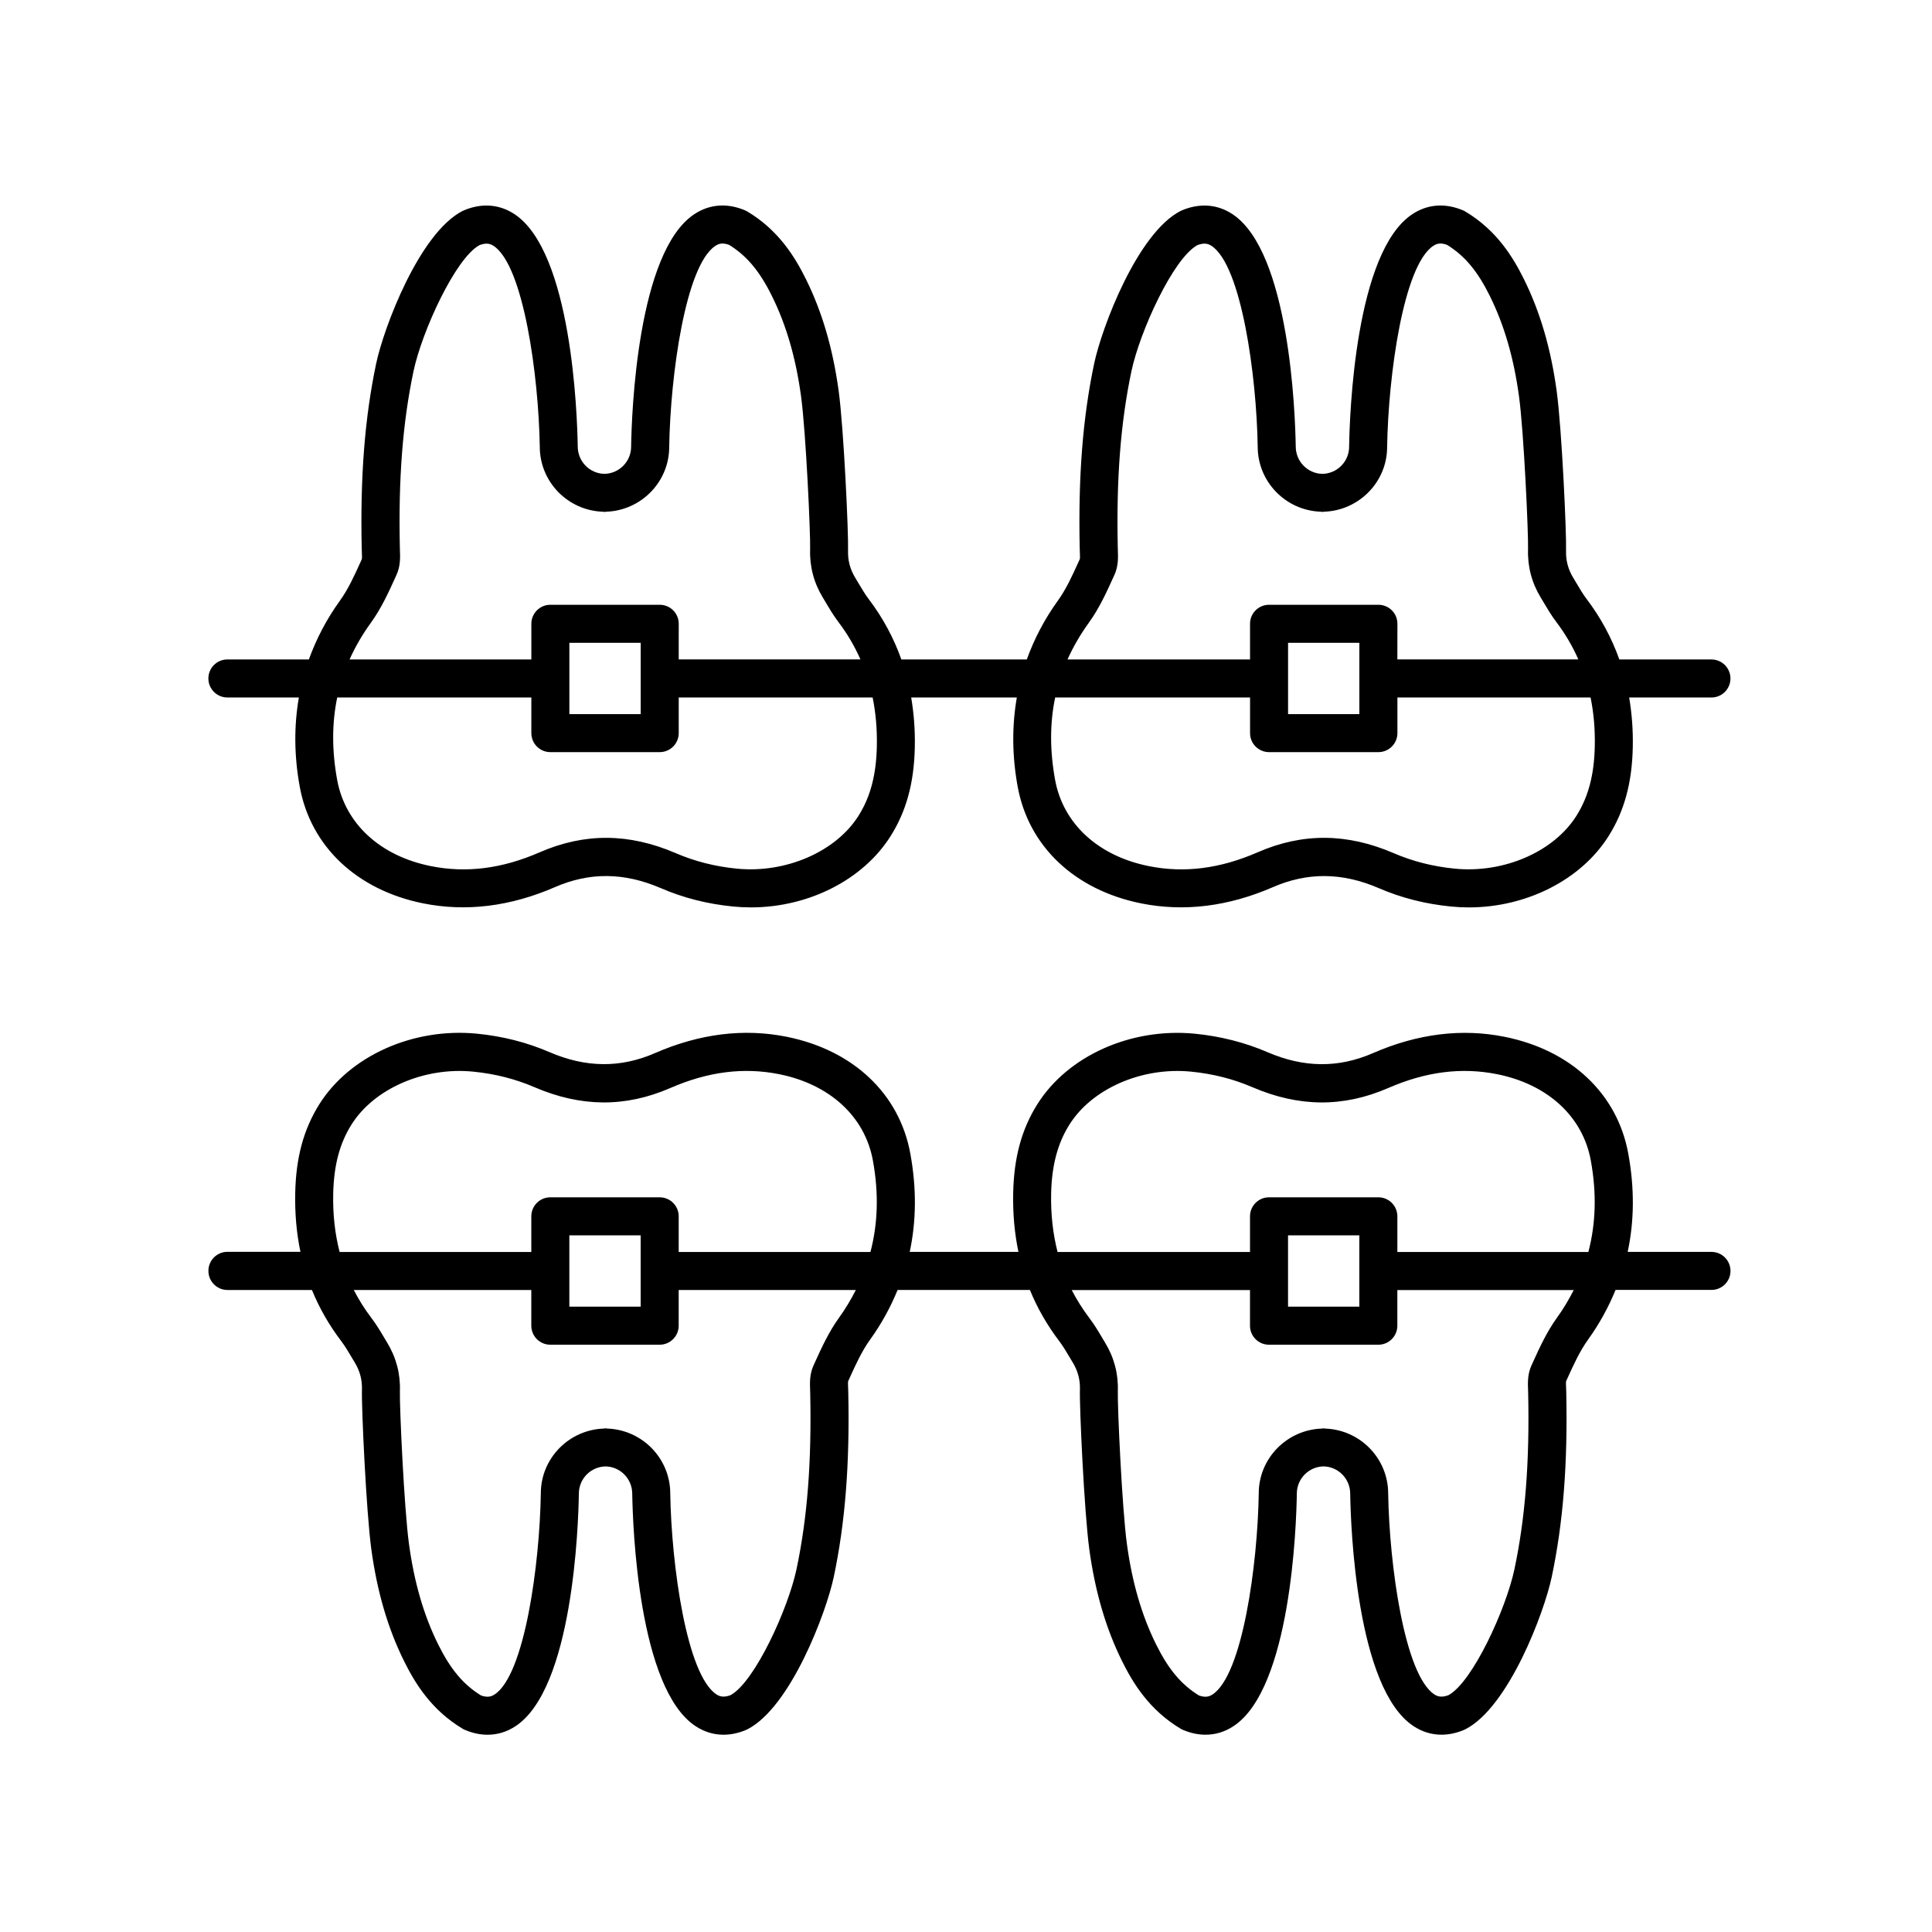 <?xml version="1.0" encoding="UTF-8"?>
<!-- Uploaded to: ICON Repo, www.svgrepo.com, Generator: ICON Repo Mixer Tools -->
<svg fill="#000000" width="800px" height="800px" version="1.1" viewBox="144 144 512 512" xmlns="http://www.w3.org/2000/svg">
 <g>
  <path d="m239.59 292.85c-1.699 3.742-3.301 7.273-5.516 10.348-3.562 4.934-6.258 10.137-8.219 15.562h-21.594c-2.785 0-5.039 2.254-5.039 5.039 0 2.785 2.254 5.039 5.039 5.039h18.941c-1.301 7.508-1.273 15.383 0.227 23.625 2.883 15.84 15.125 27.402 32.742 30.945 11.352 2.277 23.094 0.82 34.902-4.312 9.16-3.996 18.32-3.906 27.98 0.242 6.062 2.621 12.359 4.219 19.246 4.902 1.566 0.152 3.129 0.23 4.691 0.23 15.246 0 29.746-7.281 37.074-18.965 4.137-6.606 6.168-14.051 6.367-23.434 0.102-4.625-0.246-9.012-0.957-13.23h27.992c-1.301 7.508-1.281 15.383 0.227 23.625 2.883 15.84 15.125 27.402 32.742 30.945 11.355 2.281 23.105 0.82 34.91-4.312 9.164-3.988 18.32-3.91 27.977 0.242 6.062 2.621 12.359 4.219 19.246 4.902 1.566 0.152 3.129 0.23 4.684 0.23 15.25 0 29.75-7.281 37.082-18.965 4.137-6.606 6.168-14.051 6.367-23.434 0.102-4.625-0.246-9.012-0.957-13.23h21.801c2.785 0 5.039-2.254 5.039-5.039s-2.254-5.039-5.039-5.039h-24.406c-2.019-5.672-4.856-10.992-8.641-15.984-1.02-1.344-1.863-2.785-2.711-4.219l-0.84-1.402c-1.387-2.277-2.016-4.648-1.93-7.254 0.152-4.344-1.125-32.355-2.484-42.285-1.547-11.297-4.394-21.016-8.707-29.699-2.832-5.699-7.148-12.883-15.516-17.875-0.207-0.121-0.422-0.238-0.648-0.324-4.711-1.977-9.336-1.617-13.332 1.004-15.211 9.969-16.668 53.035-16.801 61.652 0 3.93-3.164 7.125-7.074 7.199-3.91-0.074-7.074-3.269-7.074-7.273-0.137-8.535-1.594-51.605-16.801-61.574-3.996-2.625-8.621-2.961-13.332-1.004-0.059 0.023-0.098 0.074-0.152 0.102-0.066 0.031-0.137 0.023-0.195 0.055-11.48 5.844-20.922 30.938-22.93 40.414-3.031 14.379-4.254 29.941-3.84 48.977l0.035 0.996c0.023 0.648 0.066 1.629 0 1.875l-0.344 0.754c-1.691 3.723-3.289 7.246-5.492 10.297-3.562 4.934-6.258 10.137-8.219 15.562h-33.246c-2.019-5.672-4.856-10.992-8.641-15.98-1.012-1.34-1.855-2.777-2.707-4.207l-0.848-1.414c-1.387-2.277-2.016-4.648-1.93-7.254 0.152-4.328-1.129-32.32-2.484-42.285-1.547-11.297-4.394-21.016-8.707-29.699-2.828-5.699-7.144-12.879-15.516-17.875-0.207-0.121-0.422-0.238-0.648-0.324-4.711-1.977-9.332-1.617-13.332 1.004-15.211 9.969-16.668 53.035-16.801 61.652 0 3.93-3.164 7.125-7.074 7.199-3.91-0.074-7.074-3.269-7.074-7.273-0.137-8.535-1.594-51.605-16.801-61.574-4-2.625-8.613-2.961-13.332-1.004-0.059 0.023-0.098 0.074-0.152 0.102-0.066 0.031-0.137 0.023-0.195 0.055-11.48 5.844-20.922 30.938-22.93 40.414-3.031 14.379-4.254 29.941-3.84 48.977l0.035 0.996c0.023 0.648 0.066 1.629 0 1.875zm327.04 48.996c-0.16 7.488-1.691 13.305-4.828 18.305-5.996 9.559-19.215 15.32-32.234 14.055-5.84-0.578-11.16-1.93-16.258-4.125-12.363-5.32-24.133-5.391-35.988-0.227-10.016 4.367-19.48 5.566-28.898 3.672-13.422-2.695-22.695-11.238-24.816-22.871-1.41-7.754-1.406-14.992 0.02-21.816h51.648v9.445c0 2.785 2.254 5.039 5.039 5.039h28.973c2.785 0 5.039-2.254 5.039-5.039v-9.445h51.191c0.836 4.102 1.219 8.418 1.113 13.008zm-81.281-8.598v-18.898h18.898v18.898zm-52.84-24.152c2.797-3.871 4.676-8.016 6.5-12.027l0.344-0.762c1.059-2.332 0.957-4.707 0.891-6.438l-0.023-0.805c-0.398-18.246 0.75-33.082 3.621-46.684 2.223-10.531 11.082-29.938 17.48-33.418 1.863-0.711 2.91-0.348 3.738 0.191 7.926 5.195 11.934 34.305 12.246 53.223 0 9.34 7.457 16.93 16.727 17.23 0.102 0.004 0.18 0.055 0.281 0.055 0.051 0 0.09-0.016 0.141-0.016s0.09 0.016 0.141 0.016c0.102 0 0.18-0.051 0.281-0.055 9.27-0.301 16.727-7.891 16.727-17.156 0.309-19 4.309-48.098 12.246-53.305 0.812-0.527 1.809-0.926 3.629-0.258 4.664 2.875 8.07 6.938 11.324 13.504 3.812 7.688 6.348 16.391 7.742 26.586 1.301 9.473 2.527 36.734 2.402 40.57-0.156 4.566 0.977 8.887 3.379 12.832l0.789 1.32c1.004 1.691 2.039 3.441 3.344 5.16 2.371 3.129 4.289 6.43 5.824 9.895h-47.969l0.016-9.445c0-2.785-2.254-5.039-5.039-5.039h-28.98c-2.785 0-5.039 2.254-5.039 5.039v9.453h-48.371c1.488-3.316 3.352-6.539 5.609-9.668zm-56.141 32.75c-0.16 7.488-1.691 13.305-4.828 18.305-5.996 9.559-19.277 15.32-32.234 14.055-5.84-0.578-11.16-1.93-16.258-4.125-12.359-5.316-24.129-5.387-35.992-0.227-10.012 4.367-19.457 5.566-28.895 3.672-13.422-2.695-22.695-11.238-24.816-22.871-1.41-7.754-1.406-14.992 0.02-21.816h51.445v9.445c0 2.785 2.254 5.039 5.039 5.039h28.98c2.785 0 5.039-2.254 5.039-5.039v-9.445h51.387c0.832 4.102 1.215 8.418 1.113 13.008zm-81.48-27.496h18.902v18.898h-18.902zm-52.641-5.254c2.805-3.883 4.695-8.047 6.523-12.07l0.324-0.715c1.059-2.332 0.957-4.707 0.891-6.438l-0.023-0.805c-0.398-18.246 0.75-33.082 3.621-46.684 2.223-10.523 11.082-29.938 17.48-33.418 1.863-0.711 2.906-0.348 3.738 0.191 7.926 5.195 11.934 34.305 12.246 53.223 0 9.34 7.457 16.93 16.727 17.23 0.102 0.004 0.18 0.055 0.281 0.055 0.051 0 0.09-0.016 0.141-0.016 0.051 0 0.09 0.016 0.141 0.016 0.102 0 0.18-0.051 0.281-0.055 9.27-0.301 16.727-7.891 16.727-17.156 0.309-19 4.309-48.098 12.246-53.305 0.812-0.527 1.812-0.926 3.629-0.258 4.664 2.875 8.07 6.941 11.324 13.504 3.812 7.688 6.348 16.391 7.738 26.586 1.301 9.496 2.535 36.742 2.41 40.57-0.156 4.566 0.977 8.887 3.379 12.832l0.797 1.328c0.996 1.688 2.035 3.43 3.336 5.148 2.371 3.129 4.289 6.43 5.828 9.895h-48.164l0.004-9.445c0-2.785-2.254-5.039-5.039-5.039h-28.98c-2.785 0-5.039 2.254-5.039 5.039v9.453h-48.176c1.488-3.316 3.348-6.539 5.609-9.668z"/>
  <path d="m204.26 485.86h22.406c1.945 4.769 4.523 9.281 7.769 13.551 1.012 1.34 1.855 2.777 2.707 4.207l0.848 1.414c1.387 2.277 2.016 4.648 1.93 7.254-0.152 4.328 1.129 32.32 2.484 42.285 1.547 11.297 4.394 21.016 8.707 29.699 2.828 5.699 7.144 12.879 15.516 17.875 0.207 0.121 0.422 0.238 0.648 0.324 2.004 0.84 4 1.254 5.934 1.254 2.606 0 5.106-0.75 7.394-2.258 15.211-9.969 16.668-53.035 16.801-61.652 0-3.93 3.164-7.125 7.074-7.199 3.91 0.074 7.074 3.269 7.074 7.273 0.137 8.535 1.594 51.605 16.801 61.574 2.297 1.508 4.793 2.258 7.394 2.258 1.934 0 3.926-0.418 5.934-1.254 0.059-0.023 0.098-0.074 0.156-0.105 0.066-0.031 0.133-0.02 0.195-0.055 11.48-5.844 20.922-30.938 22.93-40.414 3.031-14.379 4.254-29.941 3.84-48.977l-0.035-0.996c-0.023-0.648-0.066-1.629 0-1.875l0.324-0.711c1.699-3.742 3.301-7.273 5.516-10.348 3.023-4.191 5.402-8.59 7.269-13.133h35.066c1.945 4.769 4.523 9.281 7.766 13.551 1.012 1.34 1.855 2.777 2.707 4.207l0.848 1.414c1.387 2.277 2.016 4.648 1.93 7.254-0.152 4.328 1.129 32.32 2.484 42.285 1.547 11.281 4.387 21 8.707 29.699 2.828 5.699 7.144 12.879 15.516 17.875 0.207 0.121 0.422 0.238 0.648 0.324 2.004 0.84 4 1.254 5.934 1.254 2.606 0 5.106-0.75 7.394-2.258 15.211-9.969 16.668-53.035 16.801-61.652 0-3.926 3.164-7.117 7.074-7.199 3.91 0.082 7.07 3.273 7.07 7.273 0.137 8.535 1.594 51.605 16.801 61.574 2.293 1.508 4.793 2.258 7.394 2.258 1.934 0 3.926-0.418 5.934-1.254 0.059-0.023 0.098-0.074 0.156-0.105 0.066-0.031 0.133-0.02 0.195-0.055 11.496-5.848 20.93-30.945 22.93-40.414 3.031-14.367 4.254-29.926 3.844-48.992l-0.035-0.973c-0.031-0.648-0.07-1.633-0.004-1.883l0.324-0.711c1.699-3.742 3.305-7.273 5.516-10.348 3.023-4.191 5.402-8.59 7.269-13.133h25.414c2.785 0 5.039-2.254 5.039-5.039 0-2.785-2.254-5.039-5.039-5.039h-22.207c1.77-8.223 1.828-16.922 0.16-26.051-2.883-15.84-15.125-27.402-32.742-30.945-11.359-2.293-23.102-0.828-34.902 4.312-9.168 3.996-18.32 3.914-27.98-0.25-5.981-2.574-12.453-4.219-19.246-4.891-16.918-1.641-33.691 5.856-41.754 18.727-4.144 6.609-6.176 14.055-6.379 23.441-0.117 5.516 0.352 10.715 1.387 15.648h-28.809c1.77-8.223 1.828-16.922 0.16-26.051-2.883-15.84-15.125-27.402-32.742-30.945-11.355-2.293-23.102-0.828-34.902 4.312-9.168 3.996-18.328 3.914-27.98-0.25-6.07-2.609-12.363-4.207-19.246-4.891-16.863-1.641-33.691 5.856-41.766 18.73-4.137 6.606-6.168 14.051-6.367 23.434-0.121 5.516 0.348 10.715 1.379 15.652h-19.348c-2.785 0-5.039 2.254-5.039 5.039-0.004 2.785 2.242 5.07 5.023 5.07zm352.43 7.238c-2.805 3.883-4.695 8.047-6.523 12.07l-0.324 0.715c-1.062 2.344-0.957 4.727-0.887 6.469l0.023 0.777c0.395 18.258-0.754 33.09-3.629 46.688-2.215 10.52-11.074 29.922-17.48 33.414-1.867 0.707-2.91 0.344-3.742-0.191-7.926-5.195-11.934-34.305-12.246-53.223 0-9.34-7.453-16.922-16.715-17.23-0.102-0.004-0.188-0.055-0.289-0.055-0.051 0-0.098 0.016-0.141 0.016-0.051 0-0.098-0.016-0.141-0.016-0.102 0-0.188 0.051-0.289 0.055-9.266 0.309-16.723 7.891-16.723 17.156-0.309 19-4.309 48.098-12.246 53.305-0.812 0.523-1.82 0.918-3.629 0.258-4.664-2.875-8.07-6.941-11.324-13.504-3.82-7.703-6.348-16.398-7.738-26.586-1.301-9.496-2.535-36.742-2.41-40.57 0.156-4.566-0.977-8.887-3.379-12.832l-0.797-1.328c-0.996-1.688-2.035-3.43-3.336-5.148-1.812-2.394-3.375-4.883-4.707-7.465h47.242v9.453c0 2.785 2.254 5.039 5.039 5.039h28.973c2.785 0 5.039-2.254 5.039-5.039v-9.453h46.75c-1.262 2.449-2.672 4.875-4.371 7.227zm-71.348-2.828v-18.898h18.898v18.898zm-62.781-29.918c0.16-7.488 1.699-13.305 4.836-18.305 5.992-9.562 19.242-15.332 32.223-14.055 5.844 0.578 11.16 1.93 16.258 4.117 12.348 5.32 24.121 5.394 35.992 0.238 10.012-4.363 19.469-5.562 28.895-3.672 13.422 2.695 22.695 11.238 24.816 22.871 1.582 8.688 1.328 16.711-0.648 24.242l-50.617-0.004v-9.445c0-2.785-2.254-5.039-5.039-5.039h-28.973c-2.785 0-5.039 2.254-5.039 5.039v9.445h-51.004c-1.223-4.816-1.812-9.93-1.699-15.434zm-56.133 32.746c-2.805 3.883-4.695 8.047-6.523 12.07l-0.324 0.715c-1.059 2.332-0.957 4.707-0.891 6.438l0.023 0.805c0.398 18.246-0.75 33.082-3.621 46.684-2.223 10.523-11.082 29.93-17.48 33.418-1.867 0.707-2.91 0.344-3.742-0.191-7.926-5.195-11.934-34.305-12.246-53.223 0-9.34-7.457-16.93-16.727-17.23-0.102-0.004-0.18-0.055-0.281-0.055-0.051 0-0.09 0.016-0.141 0.016-0.051 0-0.09-0.016-0.141-0.016-0.102 0-0.18 0.051-0.281 0.055-9.27 0.301-16.727 7.891-16.727 17.156-0.309 19-4.309 48.098-12.246 53.305-0.816 0.523-1.812 0.918-3.629 0.258-4.664-2.875-8.07-6.941-11.324-13.504-3.812-7.688-6.348-16.391-7.738-26.586-1.301-9.496-2.535-36.742-2.41-40.57 0.156-4.566-0.977-8.887-3.379-12.832l-0.797-1.328c-0.996-1.688-2.035-3.43-3.336-5.148-1.82-2.394-3.379-4.883-4.707-7.465h47.039v9.453c0 2.785 2.254 5.039 5.039 5.039h28.98c2.785 0 5.039-2.254 5.039-5.039v-9.453h46.945c-1.262 2.453-2.676 4.879-4.375 7.231zm-71.547-21.723h18.902v18.898h-18.902zm-62.578-11.023c0.16-7.488 1.691-13.305 4.828-18.305 5.996-9.559 19.262-15.332 32.234-14.055 5.836 0.578 11.156 1.93 16.258 4.117 12.352 5.32 24.117 5.394 35.992 0.238 10.012-4.363 19.469-5.562 28.895-3.672 13.422 2.695 22.695 11.238 24.816 22.871 1.582 8.688 1.328 16.711-0.648 24.242l-50.816-0.004v-9.445c0-2.785-2.254-5.039-5.039-5.039h-28.98c-2.785 0-5.039 2.254-5.039 5.039v9.445h-50.805c-1.23-4.816-1.82-9.93-1.695-15.434z"/>
 </g>
</svg>